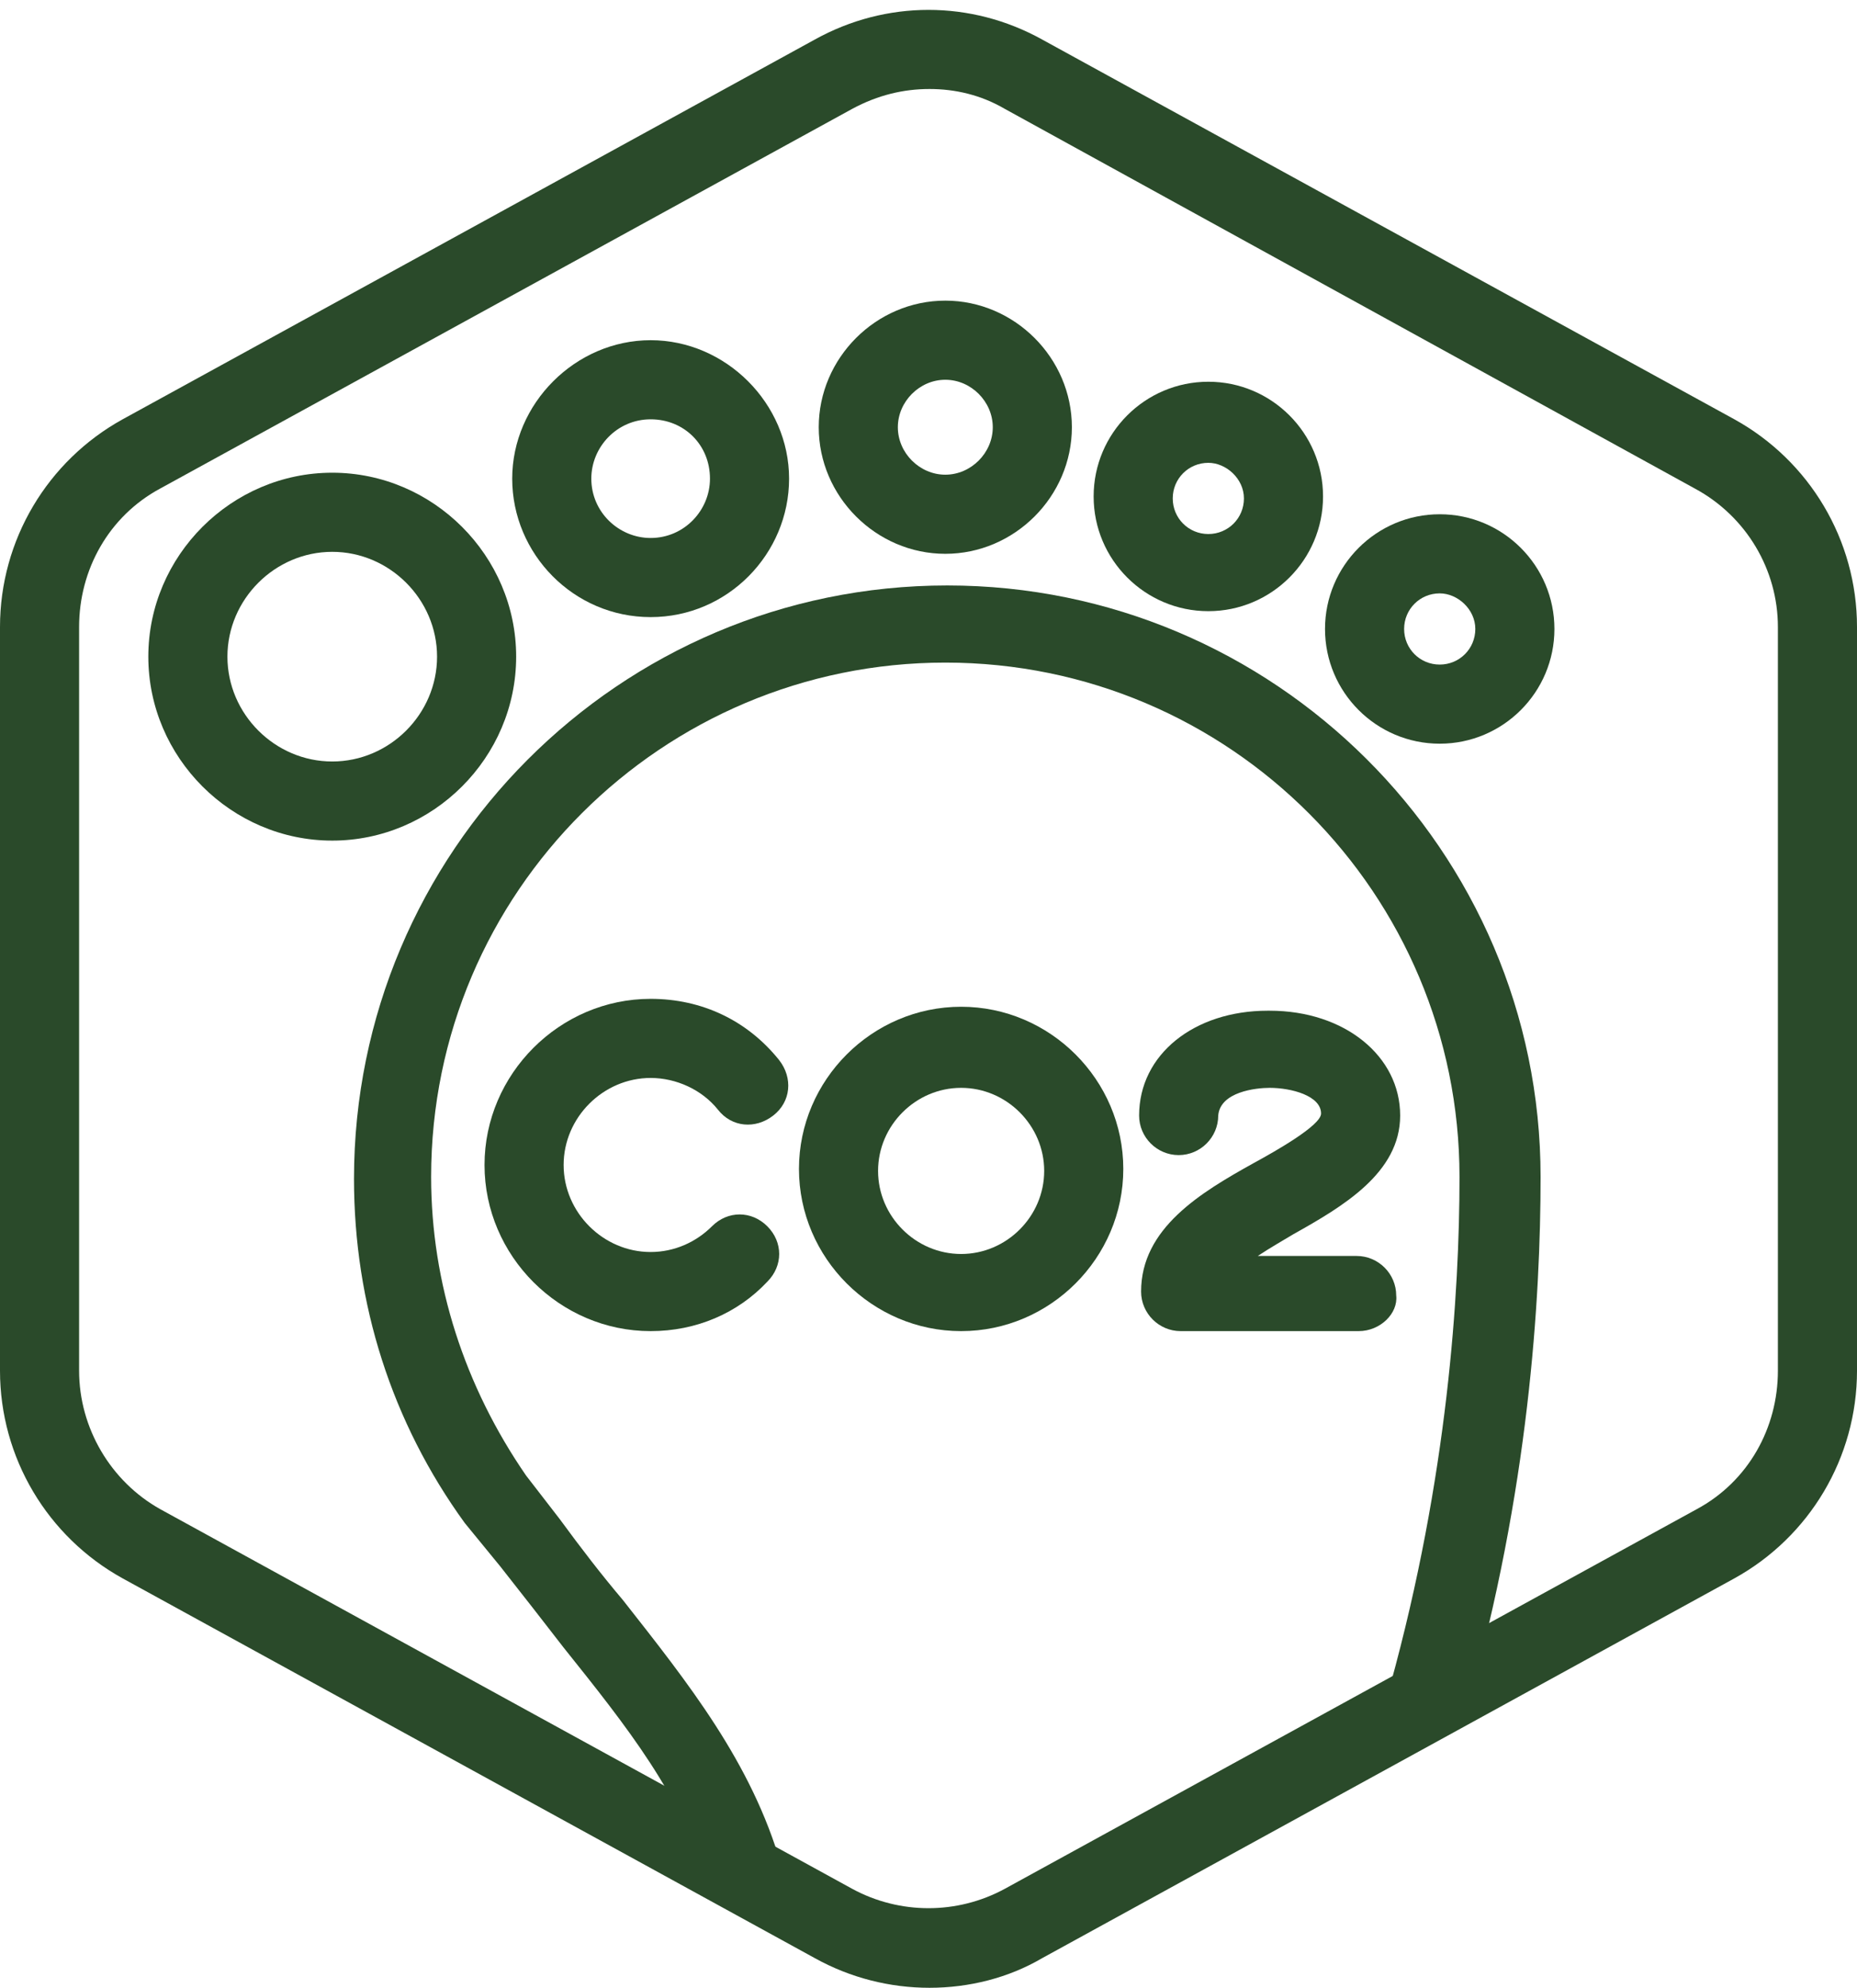 <?xml version="1.0" encoding="UTF-8" standalone="no"?><svg xmlns="http://www.w3.org/2000/svg" xmlns:xlink="http://www.w3.org/1999/xlink" fill="#2a4a2a" height="100.5" preserveAspectRatio="xMidYMid meet" version="1" viewBox="3.0 -0.5 93.9 100.5" width="93.9" zoomAndPan="magnify"><g><g id="change1_7"><path d="M50,100c-2,0-4-0.5-5.8-1.5l-35-19.2C5.4,77.2,3,73.2,3,68.8V31.2c0-4.4,2.4-8.4,6.2-10.5l35-19.2c3.6-2,7.9-2,11.5,0 l35,19.2c3.8,2.1,6.2,6.1,6.2,10.5v37.6c0,4.4-2.4,8.4-6.2,10.5l-35,19.2C54,99.5,52,100,50,100z M50,4c-1.3,0-2.6,0.3-3.9,1 l-35,19.2c-2.6,1.4-4.1,4.1-4.1,7v37.6c0,2.9,1.6,5.6,4.1,7l35,19.2c2.4,1.3,5.3,1.3,7.7,0l35-19.2c2.6-1.4,4.1-4.1,4.1-7V31.2 c0-2.9-1.6-5.6-4.2-7L53.8,5C52.6,4.3,51.3,4,50,4z"/></g></g><g><g id="change1_1"><path d="M19.8,42c-5.1,0-9.3-4.2-9.3-9.3s4.2-9.3,9.3-9.3s9.3,4.2,9.3,9.3S24.9,42,19.8,42z M19.8,27.4c-2.9,0-5.3,2.4-5.3,5.3 s2.4,5.3,5.3,5.3s5.3-2.4,5.3-5.3S22.7,27.4,19.8,27.4z"/></g><g id="change1_2"><path d="M35.9,30.7c-3.9,0-7-3.2-7-7s3.2-7,7-7s7,3.2,7,7S39.8,30.7,35.9,30.7z M35.9,20.7c-1.7,0-3,1.4-3,3c0,1.7,1.4,3,3,3 c1.7,0,3-1.4,3-3C38.9,22,37.6,20.7,35.9,20.7z"/></g><g id="change1_3"><path d="M50.8,27.5c-3.5,0-6.4-2.9-6.4-6.4s2.9-6.4,6.4-6.4s6.4,2.9,6.4,6.4S54.3,27.5,50.8,27.5z M50.8,18.7 c-1.3,0-2.4,1.1-2.4,2.4s1.1,2.4,2.4,2.4c1.3,0,2.4-1.1,2.4-2.4S52.1,18.7,50.8,18.7z"/></g><g id="change1_4"><path d="M75.8,37.1c-3.2,0-5.8-2.6-5.8-5.8s2.6-5.8,5.8-5.8s5.8,2.6,5.8,5.8S79,37.1,75.8,37.1z M75.8,29.5c-1,0-1.8,0.8-1.8,1.8 s0.8,1.8,1.8,1.8s1.8-0.8,1.8-1.8S76.7,29.5,75.8,29.5z"/></g><g id="change1_5"><path d="M64.1,30.4c-3.2,0-5.8-2.6-5.8-5.8s2.6-5.8,5.8-5.8c3.2,0,5.8,2.6,5.8,5.8S67.3,30.4,64.1,30.4z M64.1,22.9 c-1,0-1.8,0.8-1.8,1.8s0.8,1.8,1.8,1.8s1.8-0.8,1.8-1.8S65,22.9,64.1,22.9z"/></g><g id="change1_6"><path d="M40.7,96.2c-0.9,0-1.7-0.6-1.9-1.4c-1.3-4.5-4.1-8-7.3-12c-1-1.3-2.1-2.7-3.2-4.1l-1.8-2.2c-3.7-5.1-5.6-11.1-5.6-17.4 c0-16.5,13.4-30,30-30c16.5,0,30,13.4,30,29.9l0,0l0,0l0,0c0,6.2-0.6,15.9-3.7,26.8c-0.3,1.1-1.4,1.7-2.5,1.4 c-1.1-0.3-1.7-1.4-1.4-2.5c2.9-10.5,3.5-19.8,3.5-25.7c0-14.3-11.6-26-26-26c-14.3,0-26,11.6-26,26c0,5.4,1.7,10.6,4.8,15.1 l1.7,2.2c1.1,1.5,2.1,2.8,3.2,4.1c3.3,4.2,6.5,8.2,8,13.4c0.3,1.1-0.3,2.2-1.3,2.5C41,96.1,40.9,96.2,40.7,96.2z"/></g><g id="change1_8"><path d="M35.9,66.8c-4.6,0-8.4-3.8-8.4-8.4s3.8-8.4,8.4-8.4c2.6,0,4.9,1.1,6.5,3.1c0.7,0.9,0.6,2.1-0.3,2.8 c-0.9,0.7-2.1,0.6-2.8-0.3c-0.8-1-2.1-1.6-3.4-1.6c-2.4,0-4.4,2-4.4,4.4s2,4.4,4.4,4.4c1.2,0,2.3-0.5,3.1-1.3s2-0.8,2.8,0 s0.8,2,0,2.8C40.3,65.9,38.2,66.8,35.9,66.8z"/><path d="M51.6,66.8c-4.5,0-8.2-3.7-8.2-8.2s3.7-8.2,8.2-8.2s8.2,3.7,8.2,8.2S56.1,66.8,51.6,66.8z M51.6,54.5 c-2.3,0-4.2,1.9-4.2,4.2s1.9,4.2,4.2,4.2s4.2-1.9,4.2-4.2S53.9,54.5,51.6,54.5z"/><path d="M71.7,66.8C71.7,66.8,71.6,66.8,71.7,66.8h-9c-1.1,0-2-0.9-2-2c0-3.2,3-5,5.7-6.5c1.1-0.6,3.4-1.9,3.4-2.5 c0-0.9-1.5-1.3-2.6-1.3l0,0c-0.7,0-2.5,0.2-2.6,1.4c0,1.1-0.9,2-2,2l0,0c-1.1,0-2-0.9-2-2c0-3.1,2.8-5.3,6.5-5.3c0,0,0,0,0.1,0 c3.8,0,6.6,2.3,6.6,5.3c0,2.9-2.9,4.6-5.4,6c-0.5,0.3-1.2,0.7-1.8,1.1h5c1.1,0,2,0.9,2,2C73.7,65.9,72.8,66.8,71.7,66.8z"/></g></g></svg>